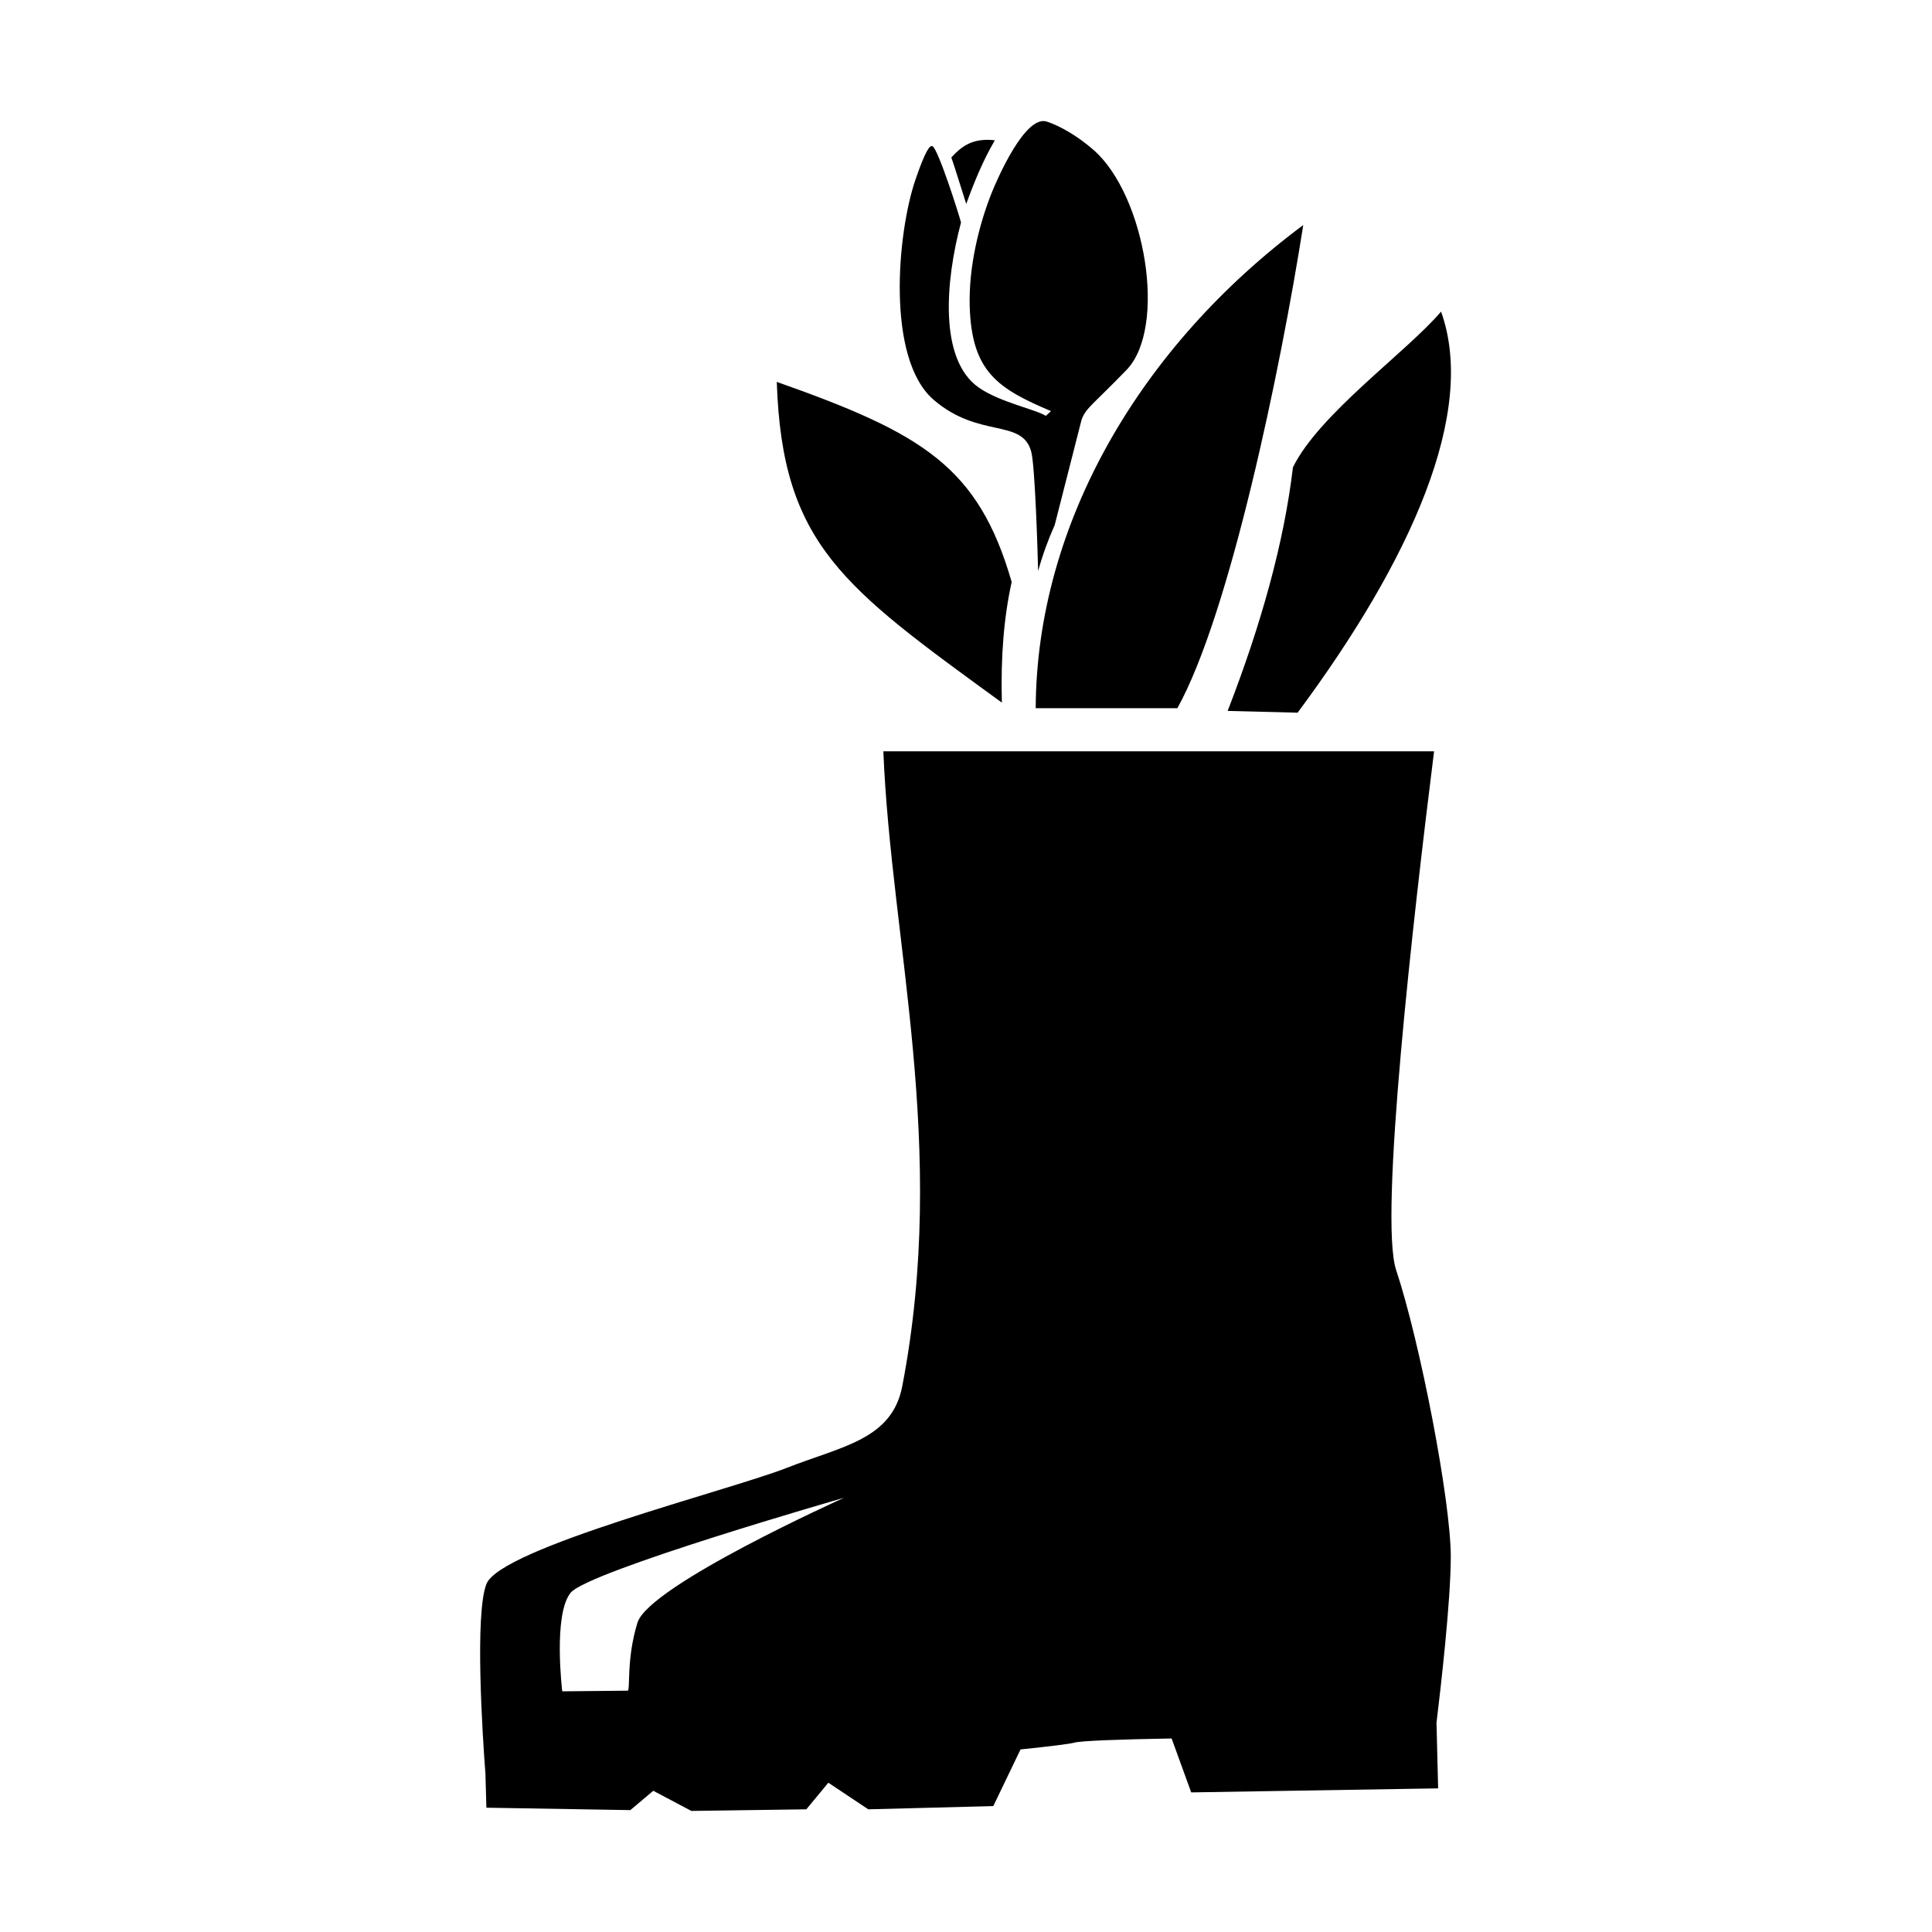<?xml version="1.0" encoding="UTF-8"?>
<!-- Uploaded to: ICON Repo, www.iconrepo.com, Generator: ICON Repo Mixer Tools -->
<svg fill="#000000" width="800px" height="800px" version="1.1" viewBox="144 144 512 512" xmlns="http://www.w3.org/2000/svg">
 <path d="m524.05 343.08c-5.488 43.715-14.648 123.76-10.059 137.49 6.344 19.07 14.48 61.121 14.48 75.965 0 11.809-2.691 35.004-3.781 44.016l0.43 17.383-65.438 1.07-5.188-14.289c-13.52 0.234-24.09 0.598-25.801 1.109-1.109 0.32-6.426 0.984-14.242 1.793l-7.219 15.016-33.125 0.855-10.59-7.047-5.832 7.047-30.477 0.426-10.078-5.34-6.086 5.125-38.145-0.641-0.254-9.012c-0.793-10.355-2.844-42.305 0.254-50.25 3.695-9.547 64.645-24.922 79.488-30.754 14.844-5.828 28-7.516 30.73-21.719 12.219-63.516-2.969-117.5-5.019-168.22h145.95zm-231.05 249.14 17.32-0.172c0.809 0-0.43-8.117 2.606-18.004 3.031-9.887 54.777-33.125 54.777-33.125s-67.723 19.438-72.461 25.16c-4.719 5.723-2.242 26.141-2.242 26.141zm194.88-259.35-18.539-0.469c8.949-23.066 14.949-44.699 17.301-64.562 6.941-14.137 30.113-30.516 39.254-41.258 9.566 26.629-7.926 65.773-38.016 106.29zm-68.766-37.547c-0.129-5.125-0.812-27.996-1.84-31.668-2.434-8.844-13.836-3.332-25.883-13.734-12.555-10.871-9.652-44.035-4.805-58.258 2.586-7.539 3.781-9.227 4.508-8.93 1.492 0.621 6.984 17.898 7.582 20.227-4.125 15.484-5.918 36.305 4.695 43.738 5.617 3.93 15.078 5.766 17.789 7.516l1.367-1.262c-14.156-6-21.055-10.441-21.547-27.891-0.277-10.465 2.5-21.719 5.957-30.281 1.262-3.098 8.691-20.418 14.461-18.559 3.438 1.109 8.113 3.758 12.449 7.559 13.711 12.047 19.543 47.051 8.672 58.281-9.016 9.312-10.742 10.016-11.898 13.199l-7.109 27.871c-1.73 3.863-3.203 7.902-4.398 12.191zm-9.613 34.875c-0.32-12.105 0.535-22.637 2.606-31.969-8.859-30.582-23.535-39.359-62.254-53.027 1.434 43.16 17.535 54.352 59.648 84.996zm8.973 1.477h37.543c13.859-24.926 27.355-89.824 33.359-128.03-43.098 32.035-70.691 79.125-70.902 128.03zm-22.363-145.95c0.898 2.5 2.672 8.391 3.953 12.32 2.156-5.914 4.398-11.402 7.582-16.871-6.172-0.703-9.012 1.859-11.535 4.551z" fill-rule="evenodd"/>
</svg>
